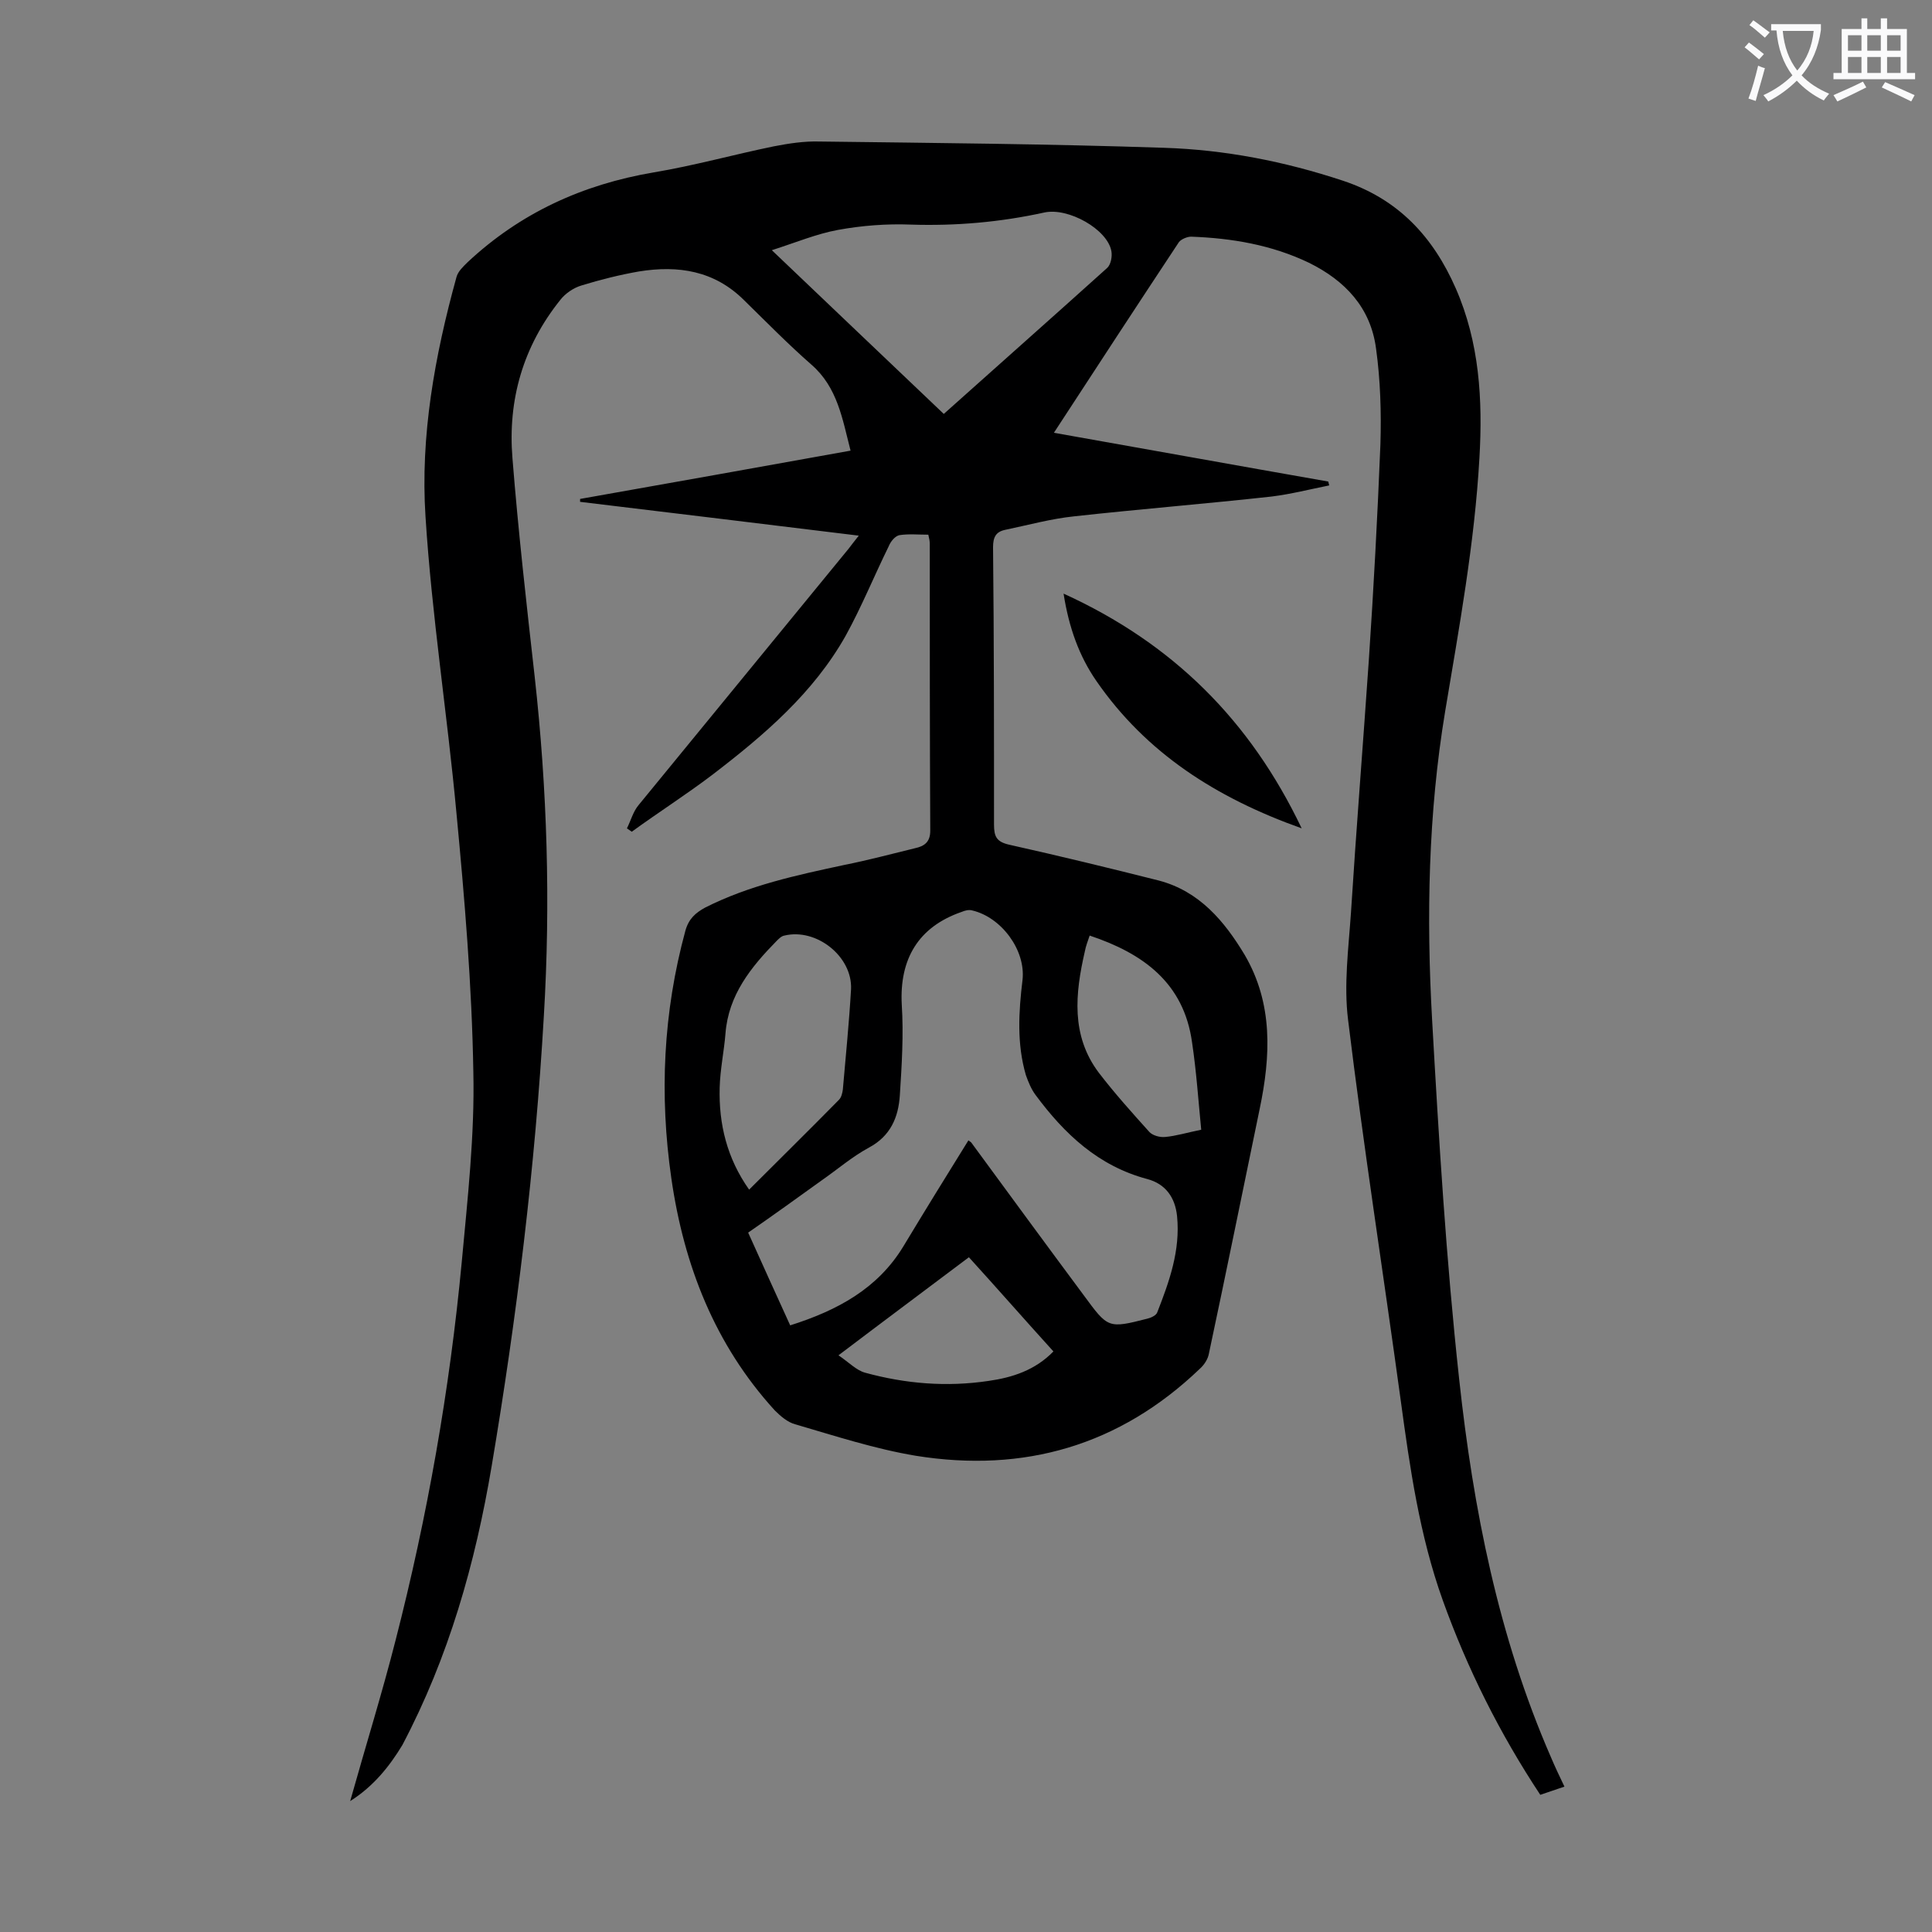 <svg enable-background="new 0 0 400 400" viewBox="0 0 400 400" xmlns="http://www.w3.org/2000/svg"><rect x="0" y="0" width="400" height="400" fill="#808080" stroke="none"/><path d="m72.5 372.9c3.2-11.4 6.6-22.3 9.4-33.3 6.6-25.7 11.2-51.8 13.7-78.3 1.2-13.1 2.7-26.3 2.4-39.4-.3-17.9-1.8-35.7-3.5-53.6-1.9-20.5-5.1-40.8-6.4-61.3-1.1-16.7 1.9-33.3 6.4-49.6.3-1.2 1.4-2.2 2.3-3.1 10.9-10.2 23.8-16.1 38.5-18.6 8.4-1.4 16.6-3.7 24.9-5.4 3.1-.6 6.3-1.1 9.5-1 23.8.3 47.5.5 71.3 1.3 12.6.4 24.9 2.8 37 6.8 11.5 3.8 18.7 11.6 23.4 22.3 4.9 11.2 5.6 23 4.9 35.1-1 17.7-4.2 35.1-7.1 52.5-3.5 21.1-3.9 42.5-2.7 63.8 1.4 24.8 2.9 49.7 5.6 74.4 2.9 26.8 8.1 53.3 19 78.3.8 1.9 1.7 3.8 2.8 6.1-1.7.6-3.3 1.1-5 1.7-8.4-12.7-15.1-26.1-20.2-40.3-4.8-13.4-6.8-27.4-8.7-41.4-3.6-26.3-7.7-52.5-10.9-78.8-.9-7.2.1-14.8.6-22.1 1.1-17.4 2.5-34.8 3.7-52.3 1-14.9 1.8-29.8 2.4-44.7.2-6.6 0-13.3-.9-19.8-1.1-8.5-6.4-14.1-13.9-17.8-7.7-3.7-16-5.1-24.4-5.4-.8 0-2 .5-2.5 1.1-8.6 13-17.1 26-25.9 39.5 19.2 3.4 38 6.8 56.8 10.1.1.3.1.5.2.8-4 .8-7.9 1.8-11.9 2.3-13.6 1.5-27.3 2.6-40.9 4.1-4.8.5-9.5 1.8-14.3 2.8-1.9.4-2.5 1.5-2.5 3.6.2 19.1.2 38.2.2 57.4 0 2.5.5 3.6 3.2 4.2 10.3 2.3 20.6 4.8 30.9 7.4 8.4 2.2 13.6 8.4 17.8 15.4 5.9 10.1 5.4 20.9 3.1 31.9-3.5 16.9-6.9 33.7-10.5 50.6-.2 1.2-1 2.4-1.9 3.2-16.6 15.9-36.4 21.6-58.8 18-8.4-1.4-16.7-4.1-24.9-6.5-1.6-.4-3.1-1.7-4.3-2.9-12.4-13.6-18.8-30-21.4-48-2.5-17.3-1.7-34.4 2.9-51.3.7-2.5 2.1-3.7 4.1-4.8 9.1-4.6 18.9-6.7 28.7-8.8 5-1 9.9-2.3 14.8-3.5 1.8-.4 3.1-1.2 3.1-3.6-.1-19.8-.1-39.6-.1-59.4 0-.5-.1-1.1-.3-1.9-2.1 0-4.1-.2-6 .1-.9.2-1.8 1.3-2.2 2.3-3 6.1-5.6 12.5-8.9 18.5-6.7 11.9-16.9 20.6-27.6 28.8-5.4 4.1-11.2 7.8-16.7 11.8-.3-.2-.7-.5-1-.7.8-1.6 1.3-3.5 2.4-4.8 14.5-17.7 29-35.4 43.5-53.1.5-.7 1.1-1.4 2.1-2.7-19.6-2.4-38.6-4.7-57.7-7 0-.2 0-.4 0-.6 18.6-3.3 37.2-6.6 56-10-1.7-6.6-2.7-13.1-8.1-17.8-4.8-4.2-9.3-8.8-13.9-13.3-6.2-6.2-13.7-7.3-21.8-6-4 .7-8 1.7-11.9 2.9-1.7.5-3.4 1.7-4.4 3-7.7 9.6-10.9 20.7-9.9 32.8 1.2 15.1 2.9 30.1 4.6 45.2 2.6 23.4 3.3 46.8 1.9 70.2-1.8 31.3-5.6 62.3-10.8 93.2-3.4 20.2-8.9 39.6-18.5 57.8-2.6 4.3-5.9 8.5-10.8 11.6zm128-136.8c.4.3.6.4.7.6 7.7 10.5 15.4 21 23.2 31.5 5 6.8 5 6.9 13.2 4.8.8-.2 1.8-.7 2-1.3 2.5-6.4 4.8-12.8 4.1-19.9-.4-3.9-2.4-6.7-6.2-7.7-10.1-2.7-17.1-9.3-23.1-17.4-.9-1.2-1.5-2.7-2-4.1-1.9-6.5-1.5-13.1-.7-19.7.7-6.2-4.4-13-10.4-14.4-.7-.2-1.5 0-2.2.3-9 3.1-12.9 9.8-12.4 19.2.4 6.2 0 12.6-.4 18.8-.3 4.5-1.9 8.4-6.4 10.8-3.5 1.9-6.5 4.5-9.8 6.8-5 3.6-10 7.2-15.2 10.8 2.9 6.5 5.8 12.8 8.7 19.2 9.8-3.1 18.1-7.6 23.4-16.3 4.4-7.3 8.9-14.6 13.5-22zm-5.1-150.4c11.4-10.2 22.7-20.2 33.8-30.2.8-.7 1.1-2.4.9-3.5-.8-4.5-8.9-9.1-13.9-8-9.1 2-18.3 2.8-27.6 2.5-5-.2-10.2.2-15.1 1.1-4.4.8-8.7 2.6-13.7 4.2 12.3 11.7 23.8 22.7 35.6 33.9zm-40.3 160.6c6.3-6.3 12.5-12.4 18.6-18.6.5-.5.7-1.4.8-2.1.6-6.9 1.3-13.9 1.7-20.8.3-6.8-7.2-12.7-13.8-11.1-.6.1-1.1.6-1.6 1.1-5.3 5.4-10 11.2-10.6 19.2-.3 3.7-1.1 7.4-1.2 11.2-.2 7.5 1.5 14.6 6.1 21.1zm70.5-52.6c-.4 1.2-.8 2.2-1 3.3-2 8.7-2.9 17.4 2.9 25.1 3.3 4.3 6.9 8.3 10.5 12.3.7.7 2.1 1.1 3.2 1 2.3-.2 4.5-.9 7.5-1.5-.6-6.1-1-12.1-1.9-18.1-1.7-12.3-10.1-18.4-21.2-22.1zm-25 66.6c-8.9 6.7-17.5 13.1-27 20.3 2.2 1.5 3.7 3.1 5.5 3.6 8.4 2.3 16.9 3 25.6 1.7 4.9-.7 9.6-2.2 13.4-6.1-5.9-6.5-11.5-12.9-17.5-19.5z" fill="#000001"/><path d="m269.5 171.5c-17.7-6.3-32.2-15.6-42.5-30.5-3.6-5.2-5.7-11.1-6.8-18.1 22.6 10.3 38.6 26.2 49.3 48.6z" fill="#000001"/><g fill="#fafafb"><path d="m362.1 8.8c1.1.8 2.1 1.6 3.1 2.4l-1 1.1c-1.3-1.1-2.3-2-3-2.5zm1.9 4.8c.5.2.9.4 1.4.5-.6 2.3-1.3 4.5-1.9 6.8l-1.5-.5c.8-2.1 1.4-4.3 2-6.8zm-1-9.4c1.3.9 2.4 1.8 3.4 2.5l-1 1.1c-1.4-1.2-2.4-2.1-3.2-2.6zm3.7 2.2v-1.4h10.3v1.2c-.5 3.6-1.8 6.8-4 9.4 1.5 1.6 3.4 2.8 5.7 3.8-.3.4-.7.8-1.1 1.4-2.3-1.1-4.1-2.5-5.6-4.1-1.6 1.6-3.6 3.1-5.9 4.3-.3-.5-.7-.9-1-1.3 2.4-1.1 4.4-2.5 6-4.1-1.9-2.5-3-5.6-3.3-9.3h-1.1zm8.8 0h-6.4c.3 3.3 1.3 6 3 8.2 2-2.3 3.1-5.1 3.4-8.2z"/><path d="m385.3 3.8h1.3v2.2h2.8v-2.2h1.3v2.2h4.1v9.1h1.7v1.3h-16.9v-1.3h1.7v-9.1h4.1v-2.2zm.4 13.1.7 1.2c-1.8.9-3.8 1.9-6 2.9-.2-.4-.5-.8-.8-1.3 2.3-1 4.3-1.9 6.1-2.8zm-3.1-6.4h2.8v-3.2h-2.8zm0 4.6h2.8v-3.3h-2.8zm4-4.6h2.8v-3.2h-2.8zm0 4.6h2.8v-3.3h-2.8zm3.7 1.9c2.1.9 4.1 1.8 6.1 2.7l-.7 1.3c-2.2-1.1-4.2-2-6.1-2.9zm3.2-9.7h-2.8v3.2h2.8zm-2.8 7.8h2.8v-3.3h-2.8z"/></g></svg>